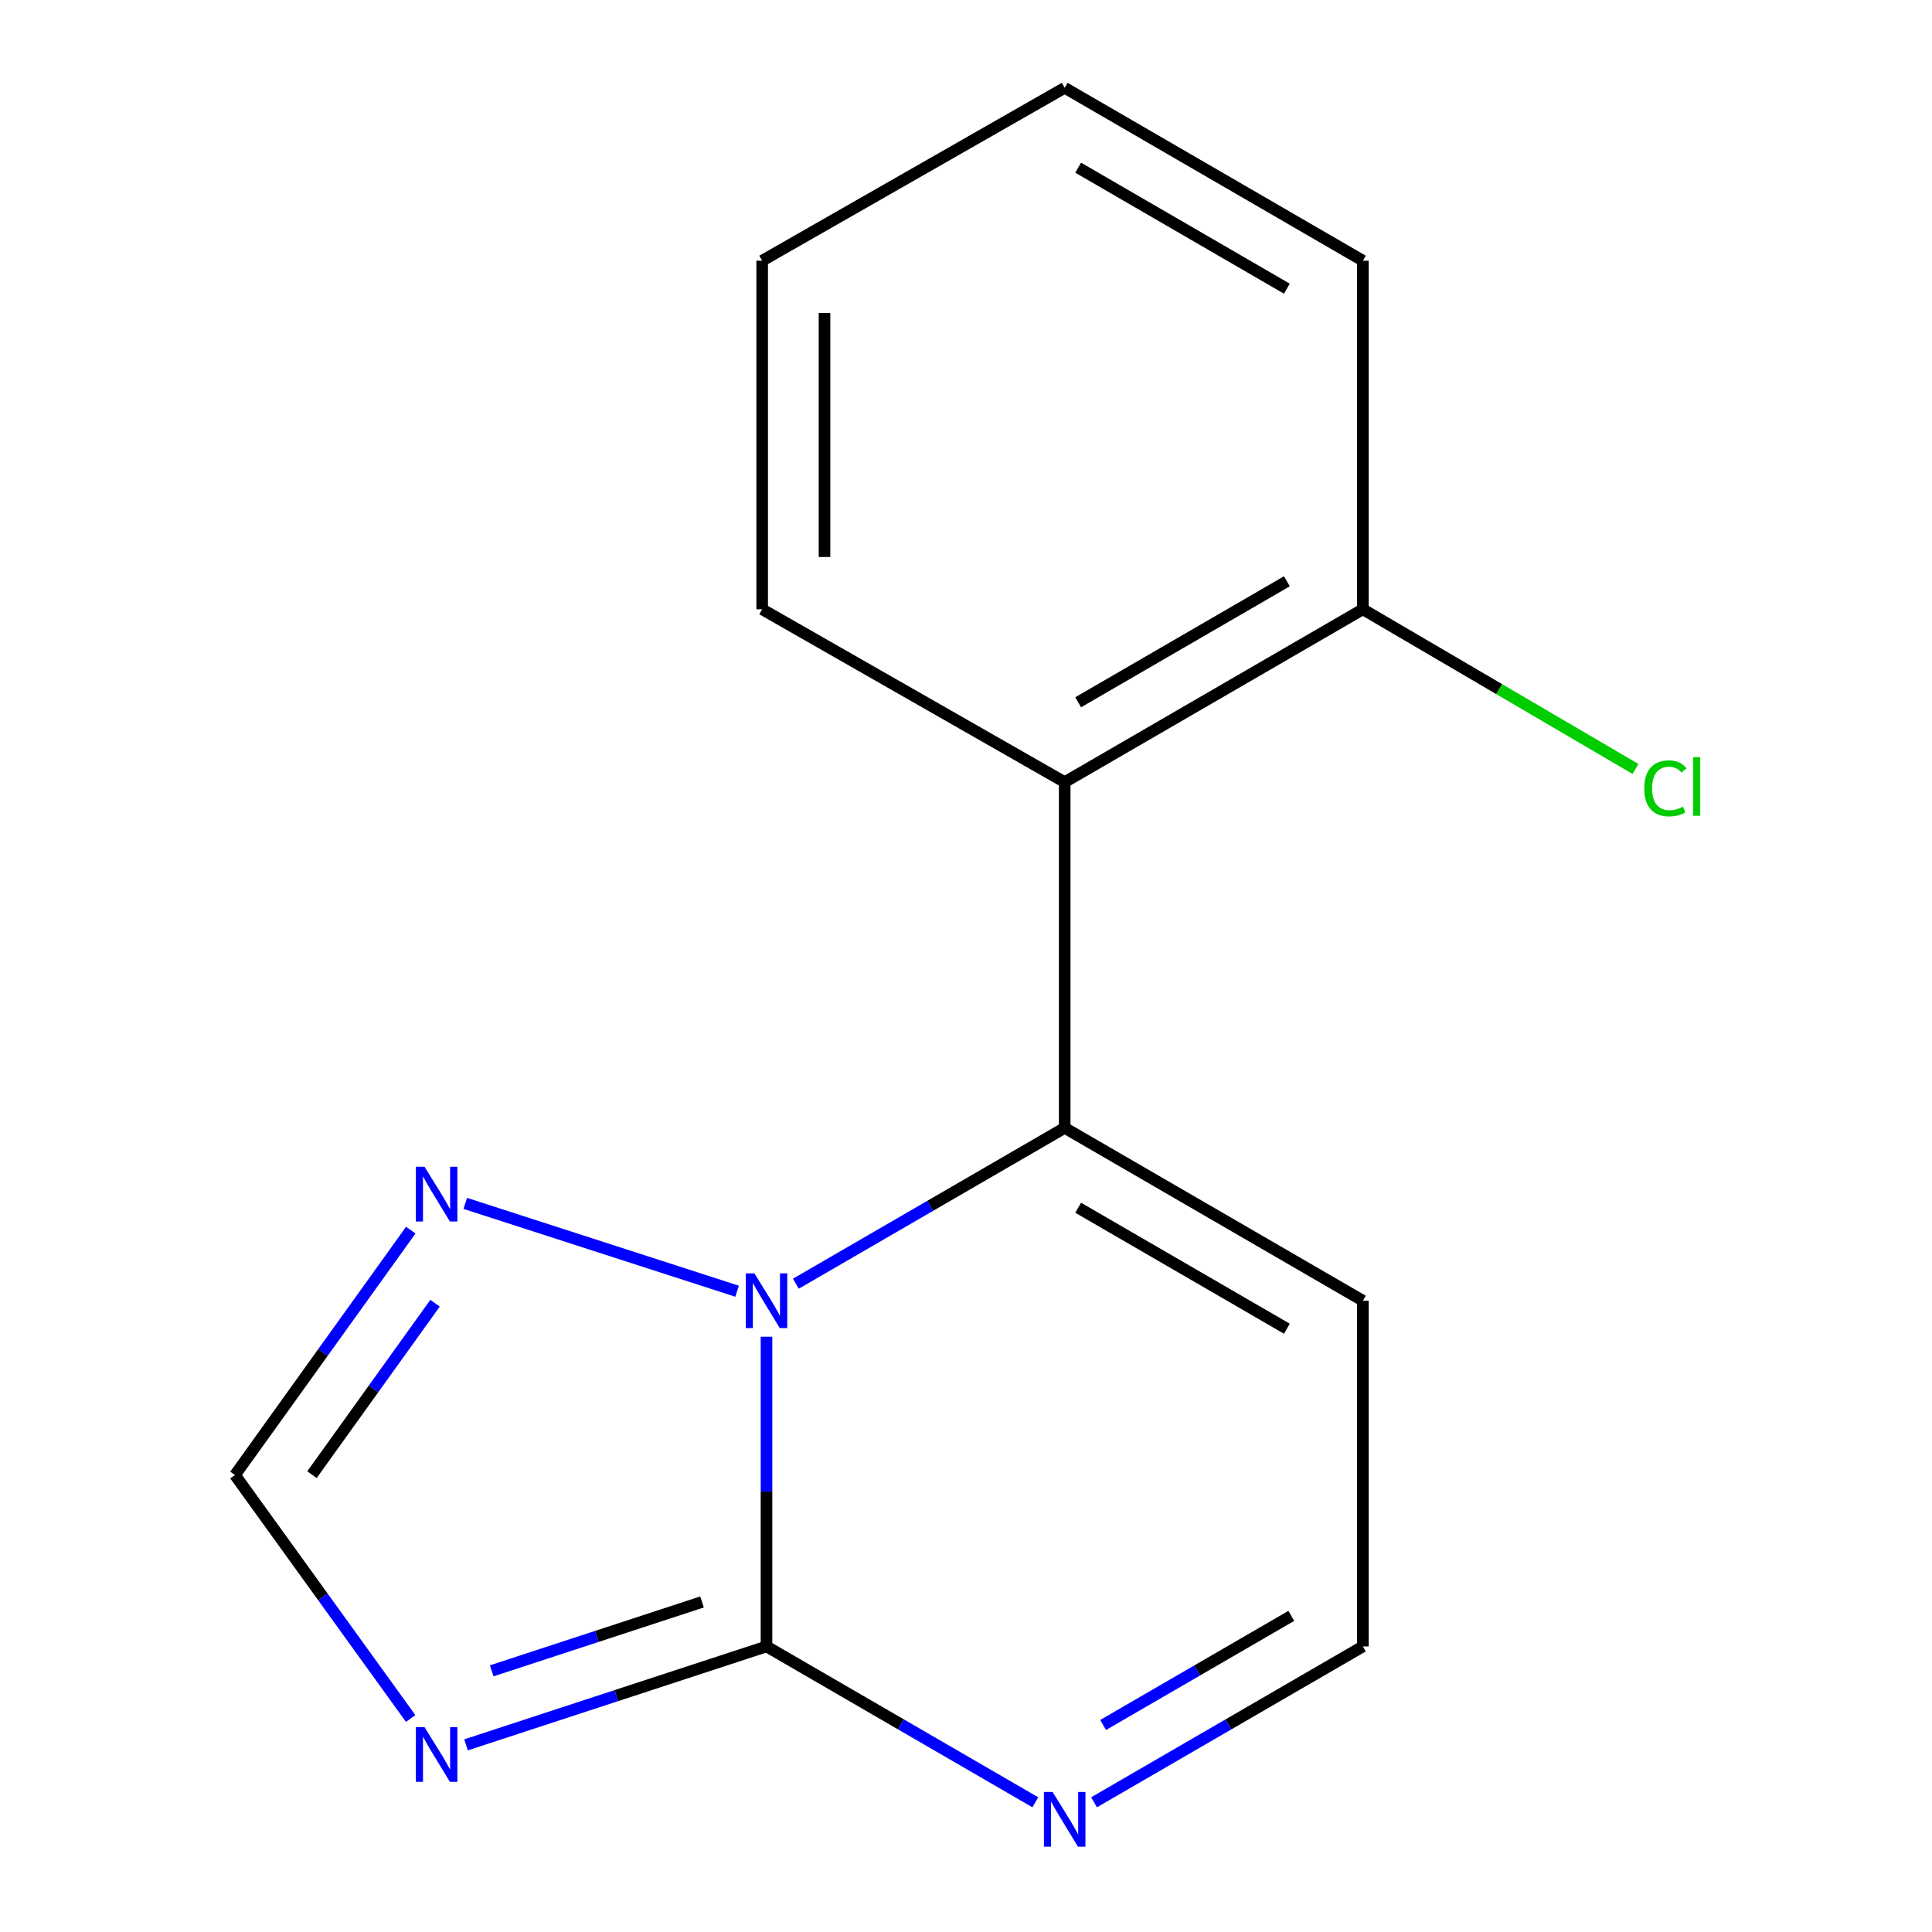 <?xml version='1.0' encoding='iso-8859-1'?>
<svg version='1.1' baseProfile='full'
              xmlns='http://www.w3.org/2000/svg'
                      xmlns:rdkit='http://www.rdkit.org/xml'
                      xmlns:xlink='http://www.w3.org/1999/xlink'
                  xml:space='preserve'
width='1000px' height='1000px' viewBox='0 0 1000 1000'>
<!-- END OF HEADER -->
<rect style='opacity:1.0;fill:#FFFFFF;stroke:none' width='1000' height='1000' x='0' y='0'> </rect>
<path class='bond-0' d='M 411.941,664.443 L 481.512,624.114' style='fill:none;fill-rule:evenodd;stroke:#0000FF;stroke-width:6px;stroke-linecap:butt;stroke-linejoin:miter;stroke-opacity:1' />
<path class='bond-0' d='M 481.512,624.114 L 551.082,583.786' style='fill:none;fill-rule:evenodd;stroke:#000000;stroke-width:6px;stroke-linecap:butt;stroke-linejoin:miter;stroke-opacity:1' />
<path class='bond-1' d='M 396.741,691.887 L 396.741,772.038' style='fill:none;fill-rule:evenodd;stroke:#0000FF;stroke-width:6px;stroke-linecap:butt;stroke-linejoin:miter;stroke-opacity:1' />
<path class='bond-1' d='M 396.741,772.038 L 396.741,852.189' style='fill:none;fill-rule:evenodd;stroke:#000000;stroke-width:6px;stroke-linecap:butt;stroke-linejoin:miter;stroke-opacity:1' />
<path class='bond-4' d='M 381.515,668.333 L 240.823,622.869' style='fill:none;fill-rule:evenodd;stroke:#0000FF;stroke-width:6px;stroke-linecap:butt;stroke-linejoin:miter;stroke-opacity:1' />
<path class='bond-3' d='M 551.082,583.786 L 551.082,404.832' style='fill:none;fill-rule:evenodd;stroke:#000000;stroke-width:6px;stroke-linecap:butt;stroke-linejoin:miter;stroke-opacity:1' />
<path class='bond-7' d='M 551.082,583.786 L 705.424,673.254' style='fill:none;fill-rule:evenodd;stroke:#000000;stroke-width:6px;stroke-linecap:butt;stroke-linejoin:miter;stroke-opacity:1' />
<path class='bond-7' d='M 558.052,625.121 L 666.091,687.749' style='fill:none;fill-rule:evenodd;stroke:#000000;stroke-width:6px;stroke-linecap:butt;stroke-linejoin:miter;stroke-opacity:1' />
<path class='bond-2' d='M 396.741,852.189 L 318.985,877.659' style='fill:none;fill-rule:evenodd;stroke:#000000;stroke-width:6px;stroke-linecap:butt;stroke-linejoin:miter;stroke-opacity:1' />
<path class='bond-2' d='M 318.985,877.659 L 241.229,903.129' style='fill:none;fill-rule:evenodd;stroke:#0000FF;stroke-width:6px;stroke-linecap:butt;stroke-linejoin:miter;stroke-opacity:1' />
<path class='bond-2' d='M 363.37,829.167 L 308.941,846.996' style='fill:none;fill-rule:evenodd;stroke:#000000;stroke-width:6px;stroke-linecap:butt;stroke-linejoin:miter;stroke-opacity:1' />
<path class='bond-2' d='M 308.941,846.996 L 254.512,864.824' style='fill:none;fill-rule:evenodd;stroke:#0000FF;stroke-width:6px;stroke-linecap:butt;stroke-linejoin:miter;stroke-opacity:1' />
<path class='bond-5' d='M 396.741,852.189 L 466.312,892.526' style='fill:none;fill-rule:evenodd;stroke:#000000;stroke-width:6px;stroke-linecap:butt;stroke-linejoin:miter;stroke-opacity:1' />
<path class='bond-5' d='M 466.312,892.526 L 535.882,932.862' style='fill:none;fill-rule:evenodd;stroke:#0000FF;stroke-width:6px;stroke-linecap:butt;stroke-linejoin:miter;stroke-opacity:1' />
<path class='bond-15' d='M 212.56,889.499 L 167.088,826.487' style='fill:none;fill-rule:evenodd;stroke:#0000FF;stroke-width:6px;stroke-linecap:butt;stroke-linejoin:miter;stroke-opacity:1' />
<path class='bond-15' d='M 167.088,826.487 L 121.615,763.474' style='fill:none;fill-rule:evenodd;stroke:#000000;stroke-width:6px;stroke-linecap:butt;stroke-linejoin:miter;stroke-opacity:1' />
<path class='bond-9' d='M 551.082,404.832 L 705.424,315.364' style='fill:none;fill-rule:evenodd;stroke:#000000;stroke-width:6px;stroke-linecap:butt;stroke-linejoin:miter;stroke-opacity:1' />
<path class='bond-9' d='M 558.052,363.496 L 666.091,300.869' style='fill:none;fill-rule:evenodd;stroke:#000000;stroke-width:6px;stroke-linecap:butt;stroke-linejoin:miter;stroke-opacity:1' />
<path class='bond-11' d='M 551.082,404.832 L 394.5,315.364' style='fill:none;fill-rule:evenodd;stroke:#000000;stroke-width:6px;stroke-linecap:butt;stroke-linejoin:miter;stroke-opacity:1' />
<path class='bond-6' d='M 212.619,636.712 L 167.117,700.093' style='fill:none;fill-rule:evenodd;stroke:#0000FF;stroke-width:6px;stroke-linecap:butt;stroke-linejoin:miter;stroke-opacity:1' />
<path class='bond-6' d='M 167.117,700.093 L 121.615,763.474' style='fill:none;fill-rule:evenodd;stroke:#000000;stroke-width:6px;stroke-linecap:butt;stroke-linejoin:miter;stroke-opacity:1' />
<path class='bond-6' d='M 225.18,674.544 L 193.328,718.911' style='fill:none;fill-rule:evenodd;stroke:#0000FF;stroke-width:6px;stroke-linecap:butt;stroke-linejoin:miter;stroke-opacity:1' />
<path class='bond-6' d='M 193.328,718.911 L 161.477,763.278' style='fill:none;fill-rule:evenodd;stroke:#000000;stroke-width:6px;stroke-linecap:butt;stroke-linejoin:miter;stroke-opacity:1' />
<path class='bond-8' d='M 566.283,932.862 L 635.853,892.526' style='fill:none;fill-rule:evenodd;stroke:#0000FF;stroke-width:6px;stroke-linecap:butt;stroke-linejoin:miter;stroke-opacity:1' />
<path class='bond-8' d='M 635.853,892.526 L 705.424,852.189' style='fill:none;fill-rule:evenodd;stroke:#000000;stroke-width:6px;stroke-linecap:butt;stroke-linejoin:miter;stroke-opacity:1' />
<path class='bond-8' d='M 570.969,892.847 L 619.669,864.612' style='fill:none;fill-rule:evenodd;stroke:#0000FF;stroke-width:6px;stroke-linecap:butt;stroke-linejoin:miter;stroke-opacity:1' />
<path class='bond-8' d='M 619.669,864.612 L 668.368,836.376' style='fill:none;fill-rule:evenodd;stroke:#000000;stroke-width:6px;stroke-linecap:butt;stroke-linejoin:miter;stroke-opacity:1' />
<path class='bond-16' d='M 705.424,673.254 L 705.424,852.189' style='fill:none;fill-rule:evenodd;stroke:#000000;stroke-width:6px;stroke-linecap:butt;stroke-linejoin:miter;stroke-opacity:1' />
<path class='bond-10' d='M 705.424,315.364 L 775.978,356.692' style='fill:none;fill-rule:evenodd;stroke:#000000;stroke-width:6px;stroke-linecap:butt;stroke-linejoin:miter;stroke-opacity:1' />
<path class='bond-10' d='M 775.978,356.692 L 846.532,398.019' style='fill:none;fill-rule:evenodd;stroke:#00CC00;stroke-width:6px;stroke-linecap:butt;stroke-linejoin:miter;stroke-opacity:1' />
<path class='bond-12' d='M 705.424,315.364 L 705.424,134.94' style='fill:none;fill-rule:evenodd;stroke:#000000;stroke-width:6px;stroke-linecap:butt;stroke-linejoin:miter;stroke-opacity:1' />
<path class='bond-13' d='M 394.5,315.364 L 394.5,134.94' style='fill:none;fill-rule:evenodd;stroke:#000000;stroke-width:6px;stroke-linecap:butt;stroke-linejoin:miter;stroke-opacity:1' />
<path class='bond-13' d='M 426.767,288.3 L 426.767,162.004' style='fill:none;fill-rule:evenodd;stroke:#000000;stroke-width:6px;stroke-linecap:butt;stroke-linejoin:miter;stroke-opacity:1' />
<path class='bond-17' d='M 705.424,134.94 L 551.082,45.455' style='fill:none;fill-rule:evenodd;stroke:#000000;stroke-width:6px;stroke-linecap:butt;stroke-linejoin:miter;stroke-opacity:1' />
<path class='bond-17' d='M 666.088,149.432 L 558.049,86.791' style='fill:none;fill-rule:evenodd;stroke:#000000;stroke-width:6px;stroke-linecap:butt;stroke-linejoin:miter;stroke-opacity:1' />
<path class='bond-14' d='M 394.5,134.94 L 551.082,45.455' style='fill:none;fill-rule:evenodd;stroke:#000000;stroke-width:6px;stroke-linecap:butt;stroke-linejoin:miter;stroke-opacity:1' />
<path  class='atom-0' d='M 390.481 659.094
L 399.761 674.094
Q 400.681 675.574, 402.161 678.254
Q 403.641 680.934, 403.721 681.094
L 403.721 659.094
L 407.481 659.094
L 407.481 687.414
L 403.601 687.414
L 393.641 671.014
Q 392.481 669.094, 391.241 666.894
Q 390.041 664.694, 389.681 664.014
L 389.681 687.414
L 386.001 687.414
L 386.001 659.094
L 390.481 659.094
' fill='#0000FF'/>
<path  class='atom-3' d='M 219.737 893.958
L 229.017 908.958
Q 229.937 910.438, 231.417 913.118
Q 232.897 915.798, 232.977 915.958
L 232.977 893.958
L 236.737 893.958
L 236.737 922.278
L 232.857 922.278
L 222.897 905.878
Q 221.737 903.958, 220.497 901.758
Q 219.297 899.558, 218.937 898.878
L 218.937 922.278
L 215.257 922.278
L 215.257 893.958
L 219.737 893.958
' fill='#0000FF'/>
<path  class='atom-5' d='M 219.737 603.918
L 229.017 618.918
Q 229.937 620.398, 231.417 623.078
Q 232.897 625.758, 232.977 625.918
L 232.977 603.918
L 236.737 603.918
L 236.737 632.238
L 232.857 632.238
L 222.897 615.838
Q 221.737 613.918, 220.497 611.718
Q 219.297 609.518, 218.937 608.838
L 218.937 632.238
L 215.257 632.238
L 215.257 603.918
L 219.737 603.918
' fill='#0000FF'/>
<path  class='atom-6' d='M 544.822 927.515
L 554.102 942.515
Q 555.022 943.995, 556.502 946.675
Q 557.982 949.355, 558.062 949.515
L 558.062 927.515
L 561.822 927.515
L 561.822 955.835
L 557.942 955.835
L 547.982 939.435
Q 546.822 937.515, 545.582 935.315
Q 544.382 933.115, 544.022 932.435
L 544.022 955.835
L 540.342 955.835
L 540.342 927.515
L 544.822 927.515
' fill='#0000FF'/>
<path  class='atom-11' d='M 851.068 408.053
Q 851.068 401.013, 854.348 397.333
Q 857.668 393.613, 863.948 393.613
Q 869.788 393.613, 872.908 397.733
L 870.268 399.893
Q 867.988 396.893, 863.948 396.893
Q 859.668 396.893, 857.388 399.773
Q 855.148 402.613, 855.148 408.053
Q 855.148 413.653, 857.468 416.533
Q 859.828 419.413, 864.388 419.413
Q 867.508 419.413, 871.148 417.533
L 872.268 420.533
Q 870.788 421.493, 868.548 422.053
Q 866.308 422.613, 863.828 422.613
Q 857.668 422.613, 854.348 418.853
Q 851.068 415.093, 851.068 408.053
' fill='#00CC00'/>
<path  class='atom-11' d='M 876.348 391.893
L 880.028 391.893
L 880.028 422.253
L 876.348 422.253
L 876.348 391.893
' fill='#00CC00'/>
</svg>
